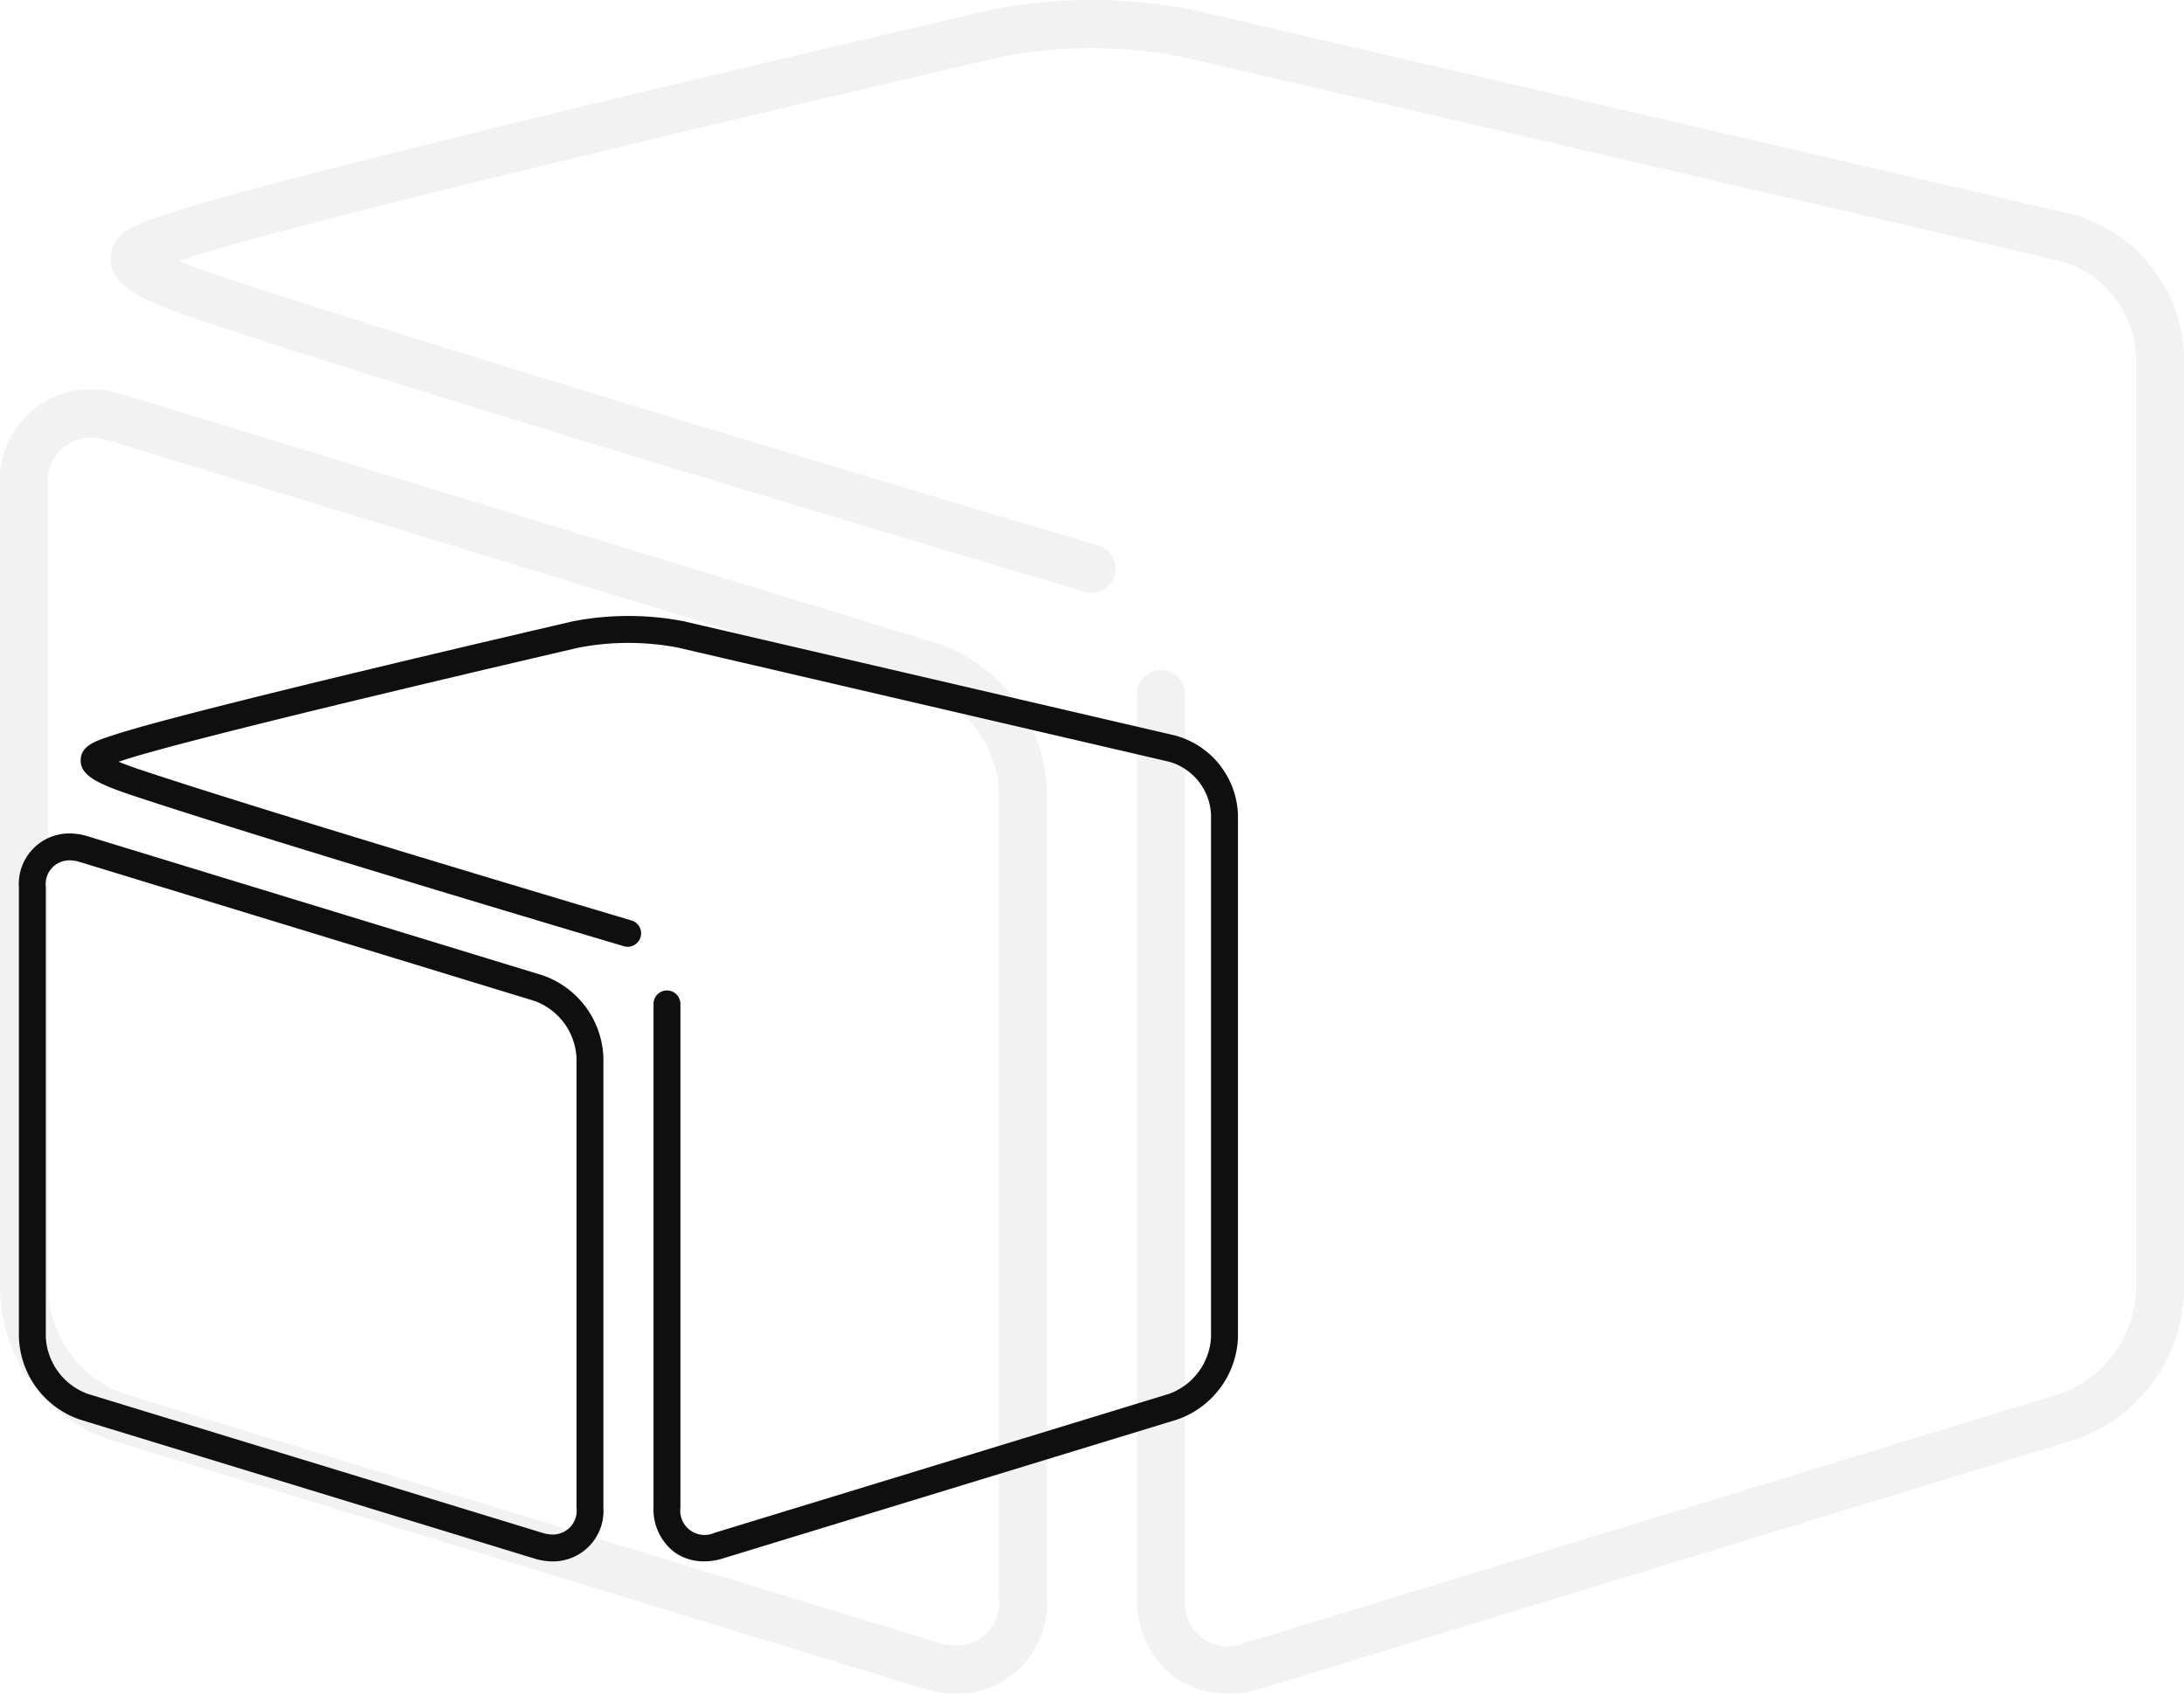 <svg xmlns="http://www.w3.org/2000/svg" width="115.553" height="89.608" viewBox="0 0 115.553 89.608"><defs><style>.a{opacity:0.49;}.b{fill:#e5e5e5;}.c{fill:#0f0f0f;}</style></defs><g transform="translate(-446 -2171.5)"><g class="a" transform="translate(446 2127.014)"><g transform="translate(0 44.485)"><g transform="translate(0 20.61)"><path class="b" d="M50.606,184.161a5.944,5.944,0,0,1-1.733-.268l-43.1-13.176A8.56,8.56,0,0,1,0,162.908v-42.65a4.788,4.788,0,0,1,4.791-5.1,5.942,5.942,0,0,1,1.733.268l43.094,13.175a8.56,8.56,0,0,1,5.778,7.809v42.65A4.786,4.786,0,0,1,50.606,184.161ZM4.791,117.713a2.255,2.255,0,0,0-2.242,2.546v42.649a6.055,6.055,0,0,0,3.975,5.371l43.1,13.176a3.387,3.387,0,0,0,.987.157,2.255,2.255,0,0,0,2.242-2.546v-42.65a6.056,6.056,0,0,0-3.974-5.371L5.779,117.87A3.378,3.378,0,0,0,4.791,117.713Z" transform="translate(0 -115.163)"/></g><g transform="translate(5.852)"><path class="b" d="M79.17,134.091a4.752,4.752,0,0,1-2.85-.9A5.1,5.1,0,0,1,74.371,129V81.25a1.275,1.275,0,1,1,2.549,0V129a2.3,2.3,0,0,0,3.228,2.389l43.1-13.176a6.055,6.055,0,0,0,3.974-5.371V63.312a5.471,5.471,0,0,0-3.98-5.011L76.669,47.476a25.057,25.057,0,0,0-9.359-.006c-.357.083-35.763,8.276-43.089,10.639l-.266.086-.291.094c.486.2,1.162.458,2.1.77,12.922,4.308,46.256,14.2,46.591,14.3a1.275,1.275,0,0,1-.725,2.444c-.335-.1-33.71-10-46.672-14.321-3.319-1.107-4.9-1.886-4.89-3.318.009-1.4,1.446-1.859,3.111-2.393l.262-.084c7.428-2.4,41.836-10.359,43.3-10.7a27.656,27.656,0,0,1,10.511.006l46.568,10.825a8.071,8.071,0,0,1,5.953,7.5v49.529a8.56,8.56,0,0,1-5.778,7.809l-43.1,13.176A5.892,5.892,0,0,1,79.17,134.091Z" transform="translate(-20.067 -44.485)"/></g></g></g><g transform="translate(447 2159.605)"><g transform="translate(0 44.485)"><g transform="translate(0 11.504)"><path class="c" d="M28.248,153.677a3.318,3.318,0,0,1-.967-.15L3.225,146.172A4.778,4.778,0,0,1,0,141.814V118.007a2.672,2.672,0,0,1,2.674-2.844,3.316,3.316,0,0,1,.967.15L27.7,122.667a4.778,4.778,0,0,1,3.225,4.359v23.807A2.672,2.672,0,0,1,28.248,153.677ZM2.675,116.586a1.259,1.259,0,0,0-1.251,1.421v23.806a3.38,3.38,0,0,0,2.219,3L27.7,152.166a1.891,1.891,0,0,0,.551.088,1.259,1.259,0,0,0,1.251-1.421V127.026a3.38,3.38,0,0,0-2.218-3L3.226,116.674A1.886,1.886,0,0,0,2.675,116.586Z" transform="translate(0 -115.163)"/></g><g transform="translate(3.266)"><path class="c" d="M53.057,94.5a2.652,2.652,0,0,1-1.591-.5,2.847,2.847,0,0,1-1.088-2.338V65.007a.711.711,0,1,1,1.423,0V91.659a1.286,1.286,0,0,0,1.8,1.333l24.056-7.355a3.38,3.38,0,0,0,2.218-3V54.994a3.054,3.054,0,0,0-2.222-2.8L51.661,46.155a13.986,13.986,0,0,0-5.224,0c-.2.046-19.962,4.62-24.052,5.939l-.148.048-.163.052c.272.114.649.256,1.171.43,7.213,2.4,25.819,7.924,26.006,7.98a.712.712,0,0,1-.4,1.364c-.187-.055-18.816-5.582-26.052-7.994-1.853-.618-2.734-1.052-2.73-1.852,0-.78.807-1.038,1.736-1.336l.146-.047C26.1,49.4,45.3,44.954,46.117,44.765a15.437,15.437,0,0,1,5.867,0l25.994,6.042A4.505,4.505,0,0,1,81.3,54.994V82.64A4.778,4.778,0,0,1,78.076,87L54.02,94.354A3.289,3.289,0,0,1,53.057,94.5Z" transform="translate(-20.067 -44.485)"/></g></g></g></g></svg>